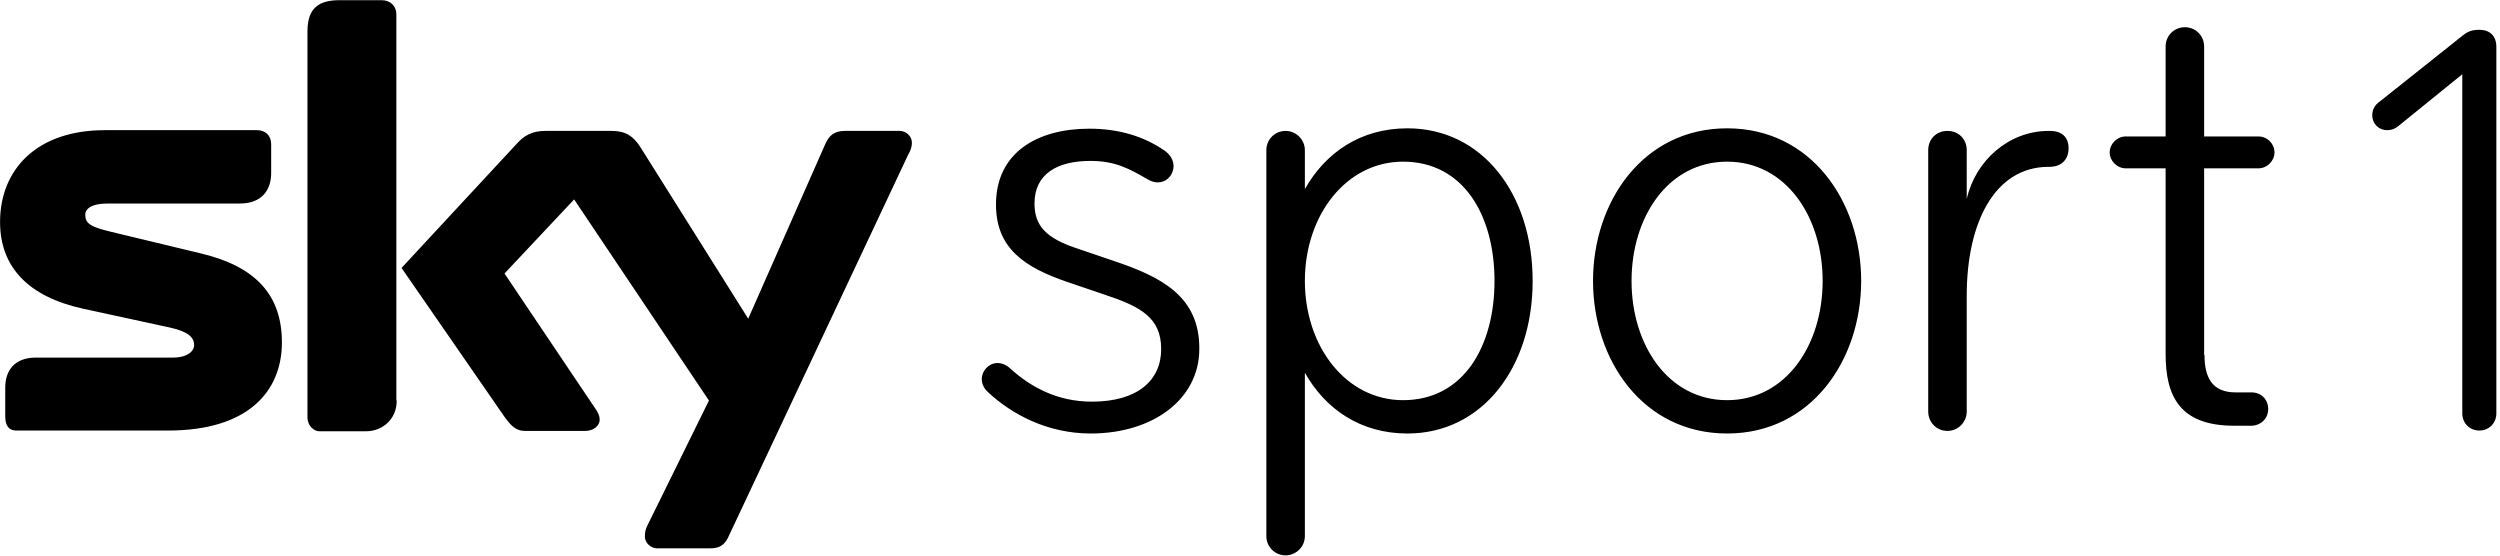 <svg xmlns="http://www.w3.org/2000/svg" viewBox="0 0 675 150" width="2500" height="556"><path d="M53.916 68.286c15.1 3.5 22.2 11.3 22.2 24.1 0 13.2-9.1 23.8-30.7 23.8h-41c-2.1 0-3-1.4-3-3.8v-7.8c0-4.5 2.4-8.1 8.3-8.1h37c4.1 0 5.7-1.9 5.7-3.3 0-2.2-1.6-3.7-6.5-4.8l-23.5-5.1c-14.6-3.2-22.4-11.1-22.4-23.4 0-14 9.7-24.8 28.3-24.8h41.1c2.2 0 3.8 1.4 3.8 3.8v7.8c0 4.4-2.4 8.2-8.4 8.2h-35.6c-4.8 0-6.2 1.6-6.2 3 0 2.4 1.4 3.3 6.8 4.6l24.1 5.8m53.2 39.8c0 5.2-4 8.3-8.3 8.3h-12.6c-1.4 0-3.2-1.4-3.2-3.8V8.386c0-6.4 3.2-8.4 8.7-8.4h11.3c2.4 0 4 1.6 4 3.8v104.3zm89.6 36.7c-.6 1.3-1.6 3.2-4.8 3.2h-14.6c-1.4 0-3.2-1.3-3.2-3.2 0-1.4.3-2.2.8-3.2l16.5-33.5-36.4-54.3-18.8 20 24 35.7c1.4 1.9 1.7 2.9 1.7 3.8 0 1.6-1.7 3-3.8 3h-16.5c-2.4 0-3.8-1.6-5.4-3.8l-27.8-40.2 30.8-33.2c2.2-2.5 4.3-3.8 8.1-3.8h17.8c3.8 0 5.9 1.4 7.8 4.4l29.1 46.3 20.7-46.9c1-2.4 2.4-3.8 5.4-3.8h14.8c1.7 0 3.3 1.4 3.3 3.2 0 .9-.3 2.1-1 3.2l-48.5 103.1zM294.516 116.986c-11.5 0-21.2-5-27.9-11.3-4.3-4.2 1.3-10.6 6.1-6.3 5.6 5.1 12.8 9 22.1 9 12.4 0 18.7-5.8 18.7-14.2 0-8.5-5.6-11.5-15.3-14.7l-9.7-3.3c-11.9-4-19.6-9.2-19.6-21 0-14.1 11.2-20.5 25.2-20.5 7.9 0 14.6 2 20.3 5.9 5.4 3.8.9 11-4.5 7.8-5-2.9-8.8-5-15.5-5-8.8 0-15.1 3.4-15.1 11.5 0 6 3.1 9.4 11.7 12.2l9.7 3.3c12.8 4.3 23.1 9.5 23.1 23.6.1 13.7-12.5 23-29.3 23M341.916 40.486c0-2.9 2.3-5.2 5.2-5.2 2.9 0 5.2 2.4 5.2 5.2v10.5c5.6-9.9 15.1-16.4 27.7-16.4 20.2 0 33.8 17.7 33.8 41.2s-13.7 41.2-33.8 41.2c-12.6 0-22.1-6.5-27.7-16.4v44.1c0 2.9-2.4 5.2-5.2 5.2-2.9 0-5.2-2.3-5.2-5.2v-104.2m61.6 35.3c0-17.6-8.3-32.2-24.7-32.2-15.3 0-26.5 14.4-26.5 32.2s11.2 32.2 26.5 32.2c16.4 0 24.7-14.6 24.7-32.2zM430.116 75.786c0-21.4 13.5-41.2 36.2-41.2s36.2 19.8 36.2 41.2-13.5 41.2-36.2 41.2-36.2-19.8-36.2-41.2m62 0c0-17.3-9.9-32.2-25.8-32.2s-25.8 14.9-25.8 32.2 9.9 32.2 25.8 32.2 25.8-14.9 25.8-32.2zM553.316 44.986h-.2c-14.4 0-22.1 14.8-22.1 34.8v31.3c0 2.7-2.2 5.2-5.2 5.2-3.1 0-5.2-2.5-5.2-5.2v-70.6c0-3 2.2-5.2 5.2-5.2s5.2 2.2 5.2 5.2v13.2c2.3-10.3 11.3-18.4 22.1-18.4h.4c3.1 0 5 1.6 5 4.7 0 2.9-1.8 5-5.2 5M595.216 95.786c0 6 2 10.1 8.4 10.1h4.3c2.7 0 4.5 2 4.5 4.5 0 2.7-2.2 4.5-4.5 4.5h-4.7c-14.8 0-18.5-8.1-18.5-19.4v-50.1h-10.8c-2.3 0-4.3-2-4.3-4.3s2-4.3 4.3-4.3h10.8v-24.3c0-2.9 2.3-5.2 5.2-5.2 2.9 0 5.2 2.3 5.2 5.2v24.3h14.7c2.4 0 4.3 2 4.3 4.3s-2 4.3-4.3 4.3h-14.7v50.4M669.416 116.186c-2.7 0-4.6-2.1-4.6-4.6v-91.6l-17.4 14.1c-.8.6-1.6 1-2.9 1-2.2 0-4-1.7-4-4 0-1.4.5-2.7 2.1-3.8l22.5-17.9c1.3-1 2.4-1.4 4.3-1.4 2.8 0 4.6 1.6 4.6 4.6v99c0 2.5-1.9 4.6-4.6 4.6"/></svg>
